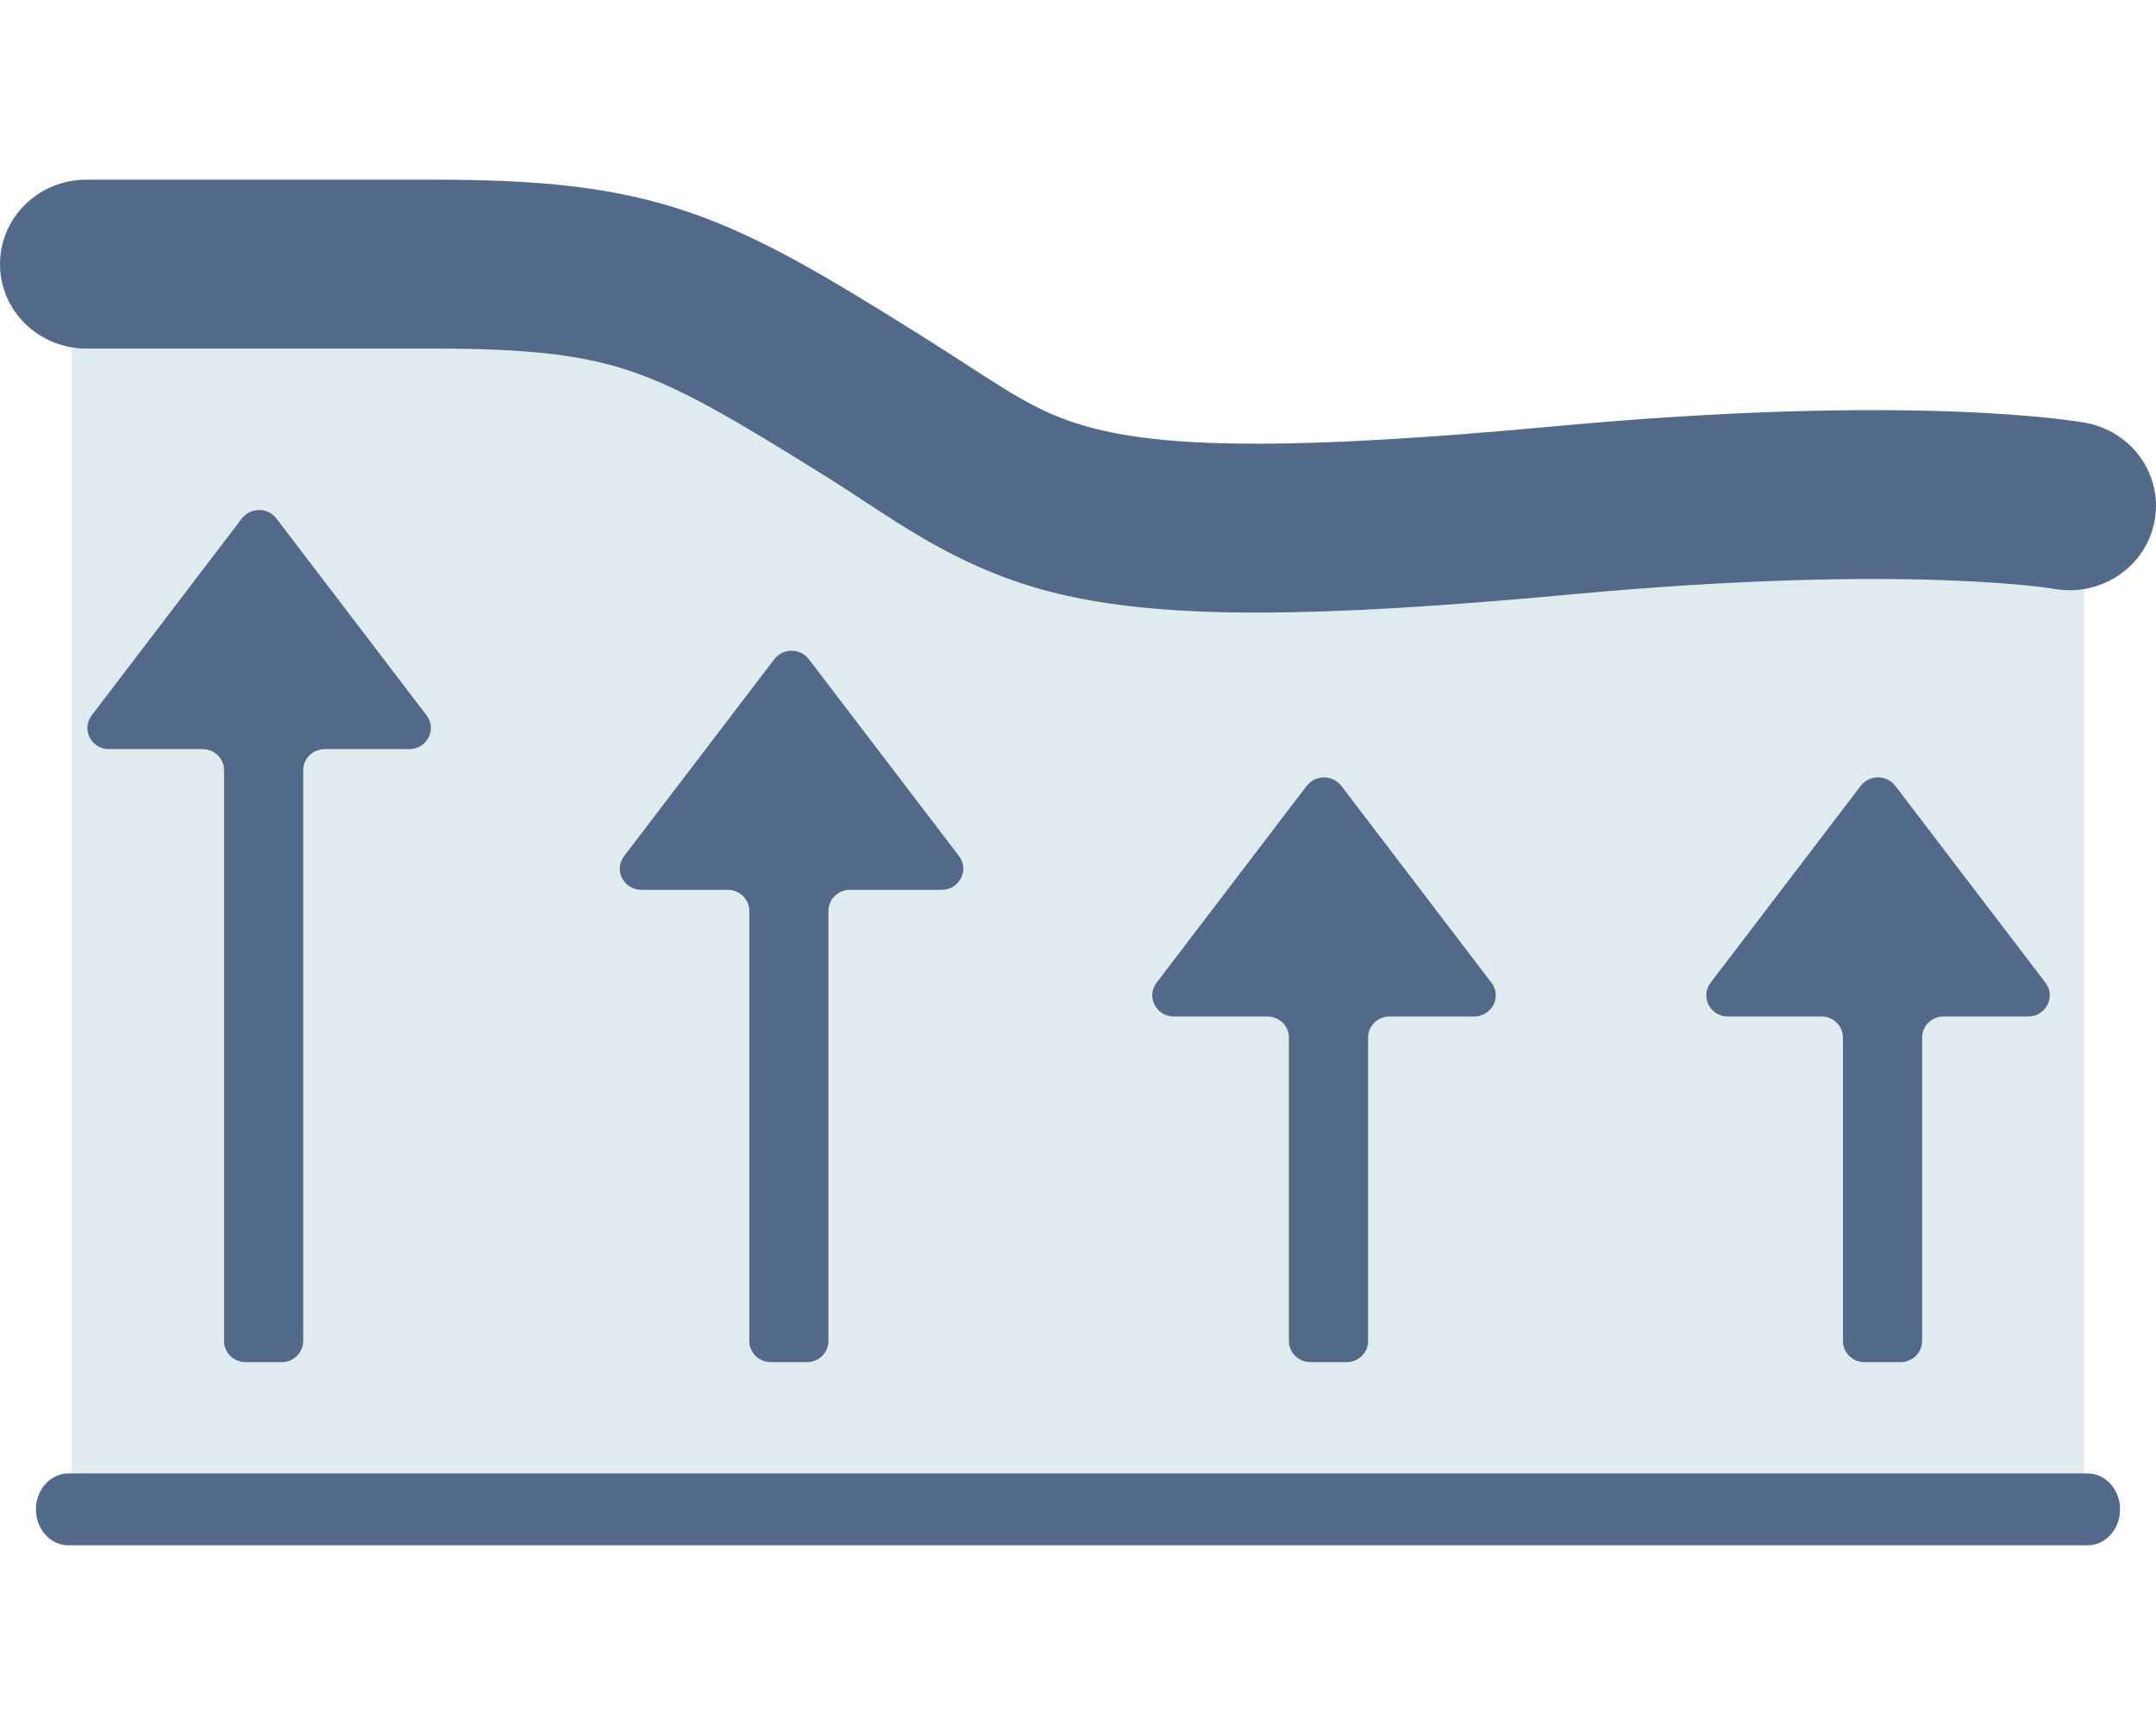 <svg width="60" height="48" viewBox="0 0 60 48" fill="none" xmlns="http://www.w3.org/2000/svg">
<path opacity="0.5" d="M4.063 7.562C1.961 7.562 2.145 7.521 2 7V42L58 42V15C58 15 55.013 13.304 33.987 16.027C29.308 16.633 28.209 14.991 23.674 11.313C20.046 8.371 16.471 7.736 15.137 7.786C12.321 7.711 6.165 7.562 4.063 7.562Z" fill="#C0D9DF"/>
<path d="M2.403 5C1.076 5 0 6.052 0 7.349C0 8.647 1.076 9.699 2.403 9.699H12.043C14.788 9.699 16.256 9.886 17.587 10.34C18.987 10.818 20.385 11.636 22.965 13.245C23.325 13.47 23.676 13.7 24.028 13.931C25.627 14.978 27.231 16.028 29.679 16.574C32.559 17.215 36.591 17.201 43.707 16.541C48.516 16.095 51.94 16.067 54.13 16.145C55.226 16.184 56.013 16.249 56.511 16.302C56.76 16.329 56.937 16.352 57.044 16.367C57.097 16.375 57.133 16.381 57.152 16.384L57.166 16.386C58.468 16.618 59.717 15.777 59.959 14.504C60.202 13.229 59.341 12.002 58.036 11.765L57.597 14.071C58.036 11.765 58.035 11.765 58.035 11.765L58.03 11.764L58.022 11.762L58.001 11.759C57.985 11.756 57.965 11.752 57.94 11.749C57.891 11.741 57.825 11.73 57.741 11.718C57.575 11.694 57.338 11.664 57.031 11.631C56.415 11.566 55.513 11.492 54.305 11.449C51.891 11.363 48.256 11.399 43.253 11.863C36.117 12.526 32.79 12.448 30.747 11.993C29.226 11.654 28.433 11.14 26.946 10.177C26.541 9.914 26.085 9.619 25.549 9.284C23.062 7.733 21.192 6.594 19.171 5.904C17.081 5.19 14.976 5 12.043 5H2.403Z" fill="#53698A"/>
<path d="M11.39 20.845C11.884 20.845 12.167 20.294 11.871 19.906L7.693 14.428C7.453 14.113 6.97 14.113 6.73 14.428L2.552 19.906C2.256 20.294 2.539 20.845 3.033 20.845H5.635C5.967 20.845 6.236 21.108 6.236 21.432V37.316C6.236 37.64 6.505 37.903 6.836 37.903H7.838C8.169 37.903 8.438 37.64 8.438 37.316V21.432C8.438 21.108 8.707 20.845 9.039 20.845H11.39Z" fill="#53698A"/>
<path d="M26.689 23.822C26.984 24.209 26.701 24.76 26.207 24.76H23.656C23.324 24.76 23.055 25.023 23.055 25.348V37.316C23.055 37.64 22.786 37.903 22.455 37.903H21.453C21.122 37.903 20.853 37.64 20.853 37.316V25.348C20.853 25.023 20.584 24.76 20.252 24.76H17.85C17.356 24.76 17.073 24.209 17.369 23.822L21.547 18.344C21.787 18.029 22.27 18.029 22.51 18.344L26.689 23.822Z" fill="#53698A"/>
<path d="M41.506 27.346C41.801 27.733 41.519 28.284 41.024 28.284H38.674C38.342 28.284 38.073 28.547 38.073 28.872V37.316C38.073 37.64 37.804 37.903 37.472 37.903H36.471C36.139 37.903 35.87 37.64 35.87 37.316V28.872C35.87 28.547 35.601 28.284 35.27 28.284H32.668C32.173 28.284 31.891 27.733 32.186 27.346L36.364 21.868C36.605 21.553 37.087 21.553 37.328 21.868L41.506 27.346Z" fill="#53698A"/>
<path d="M56.924 27.346C57.219 27.733 56.937 28.284 56.442 28.284H54.092C53.76 28.284 53.491 28.547 53.491 28.872V37.316C53.491 37.64 53.222 37.903 52.89 37.903H51.889C51.557 37.903 51.288 37.64 51.288 37.316V28.872C51.288 28.547 51.02 28.284 50.688 28.284H48.086C47.592 28.284 47.309 27.733 47.604 27.346L51.782 21.868C52.023 21.553 52.505 21.553 52.746 21.868L56.924 27.346Z" fill="#53698A"/>
<path d="M1.903 41C1.404 41 1 41.448 1 42C1 42.552 1.404 43 1.903 43H58.097C58.596 43 59 42.552 59 42C59 41.448 58.596 41 58.097 41H1.903Z" fill="#53698A"/>
</svg>
